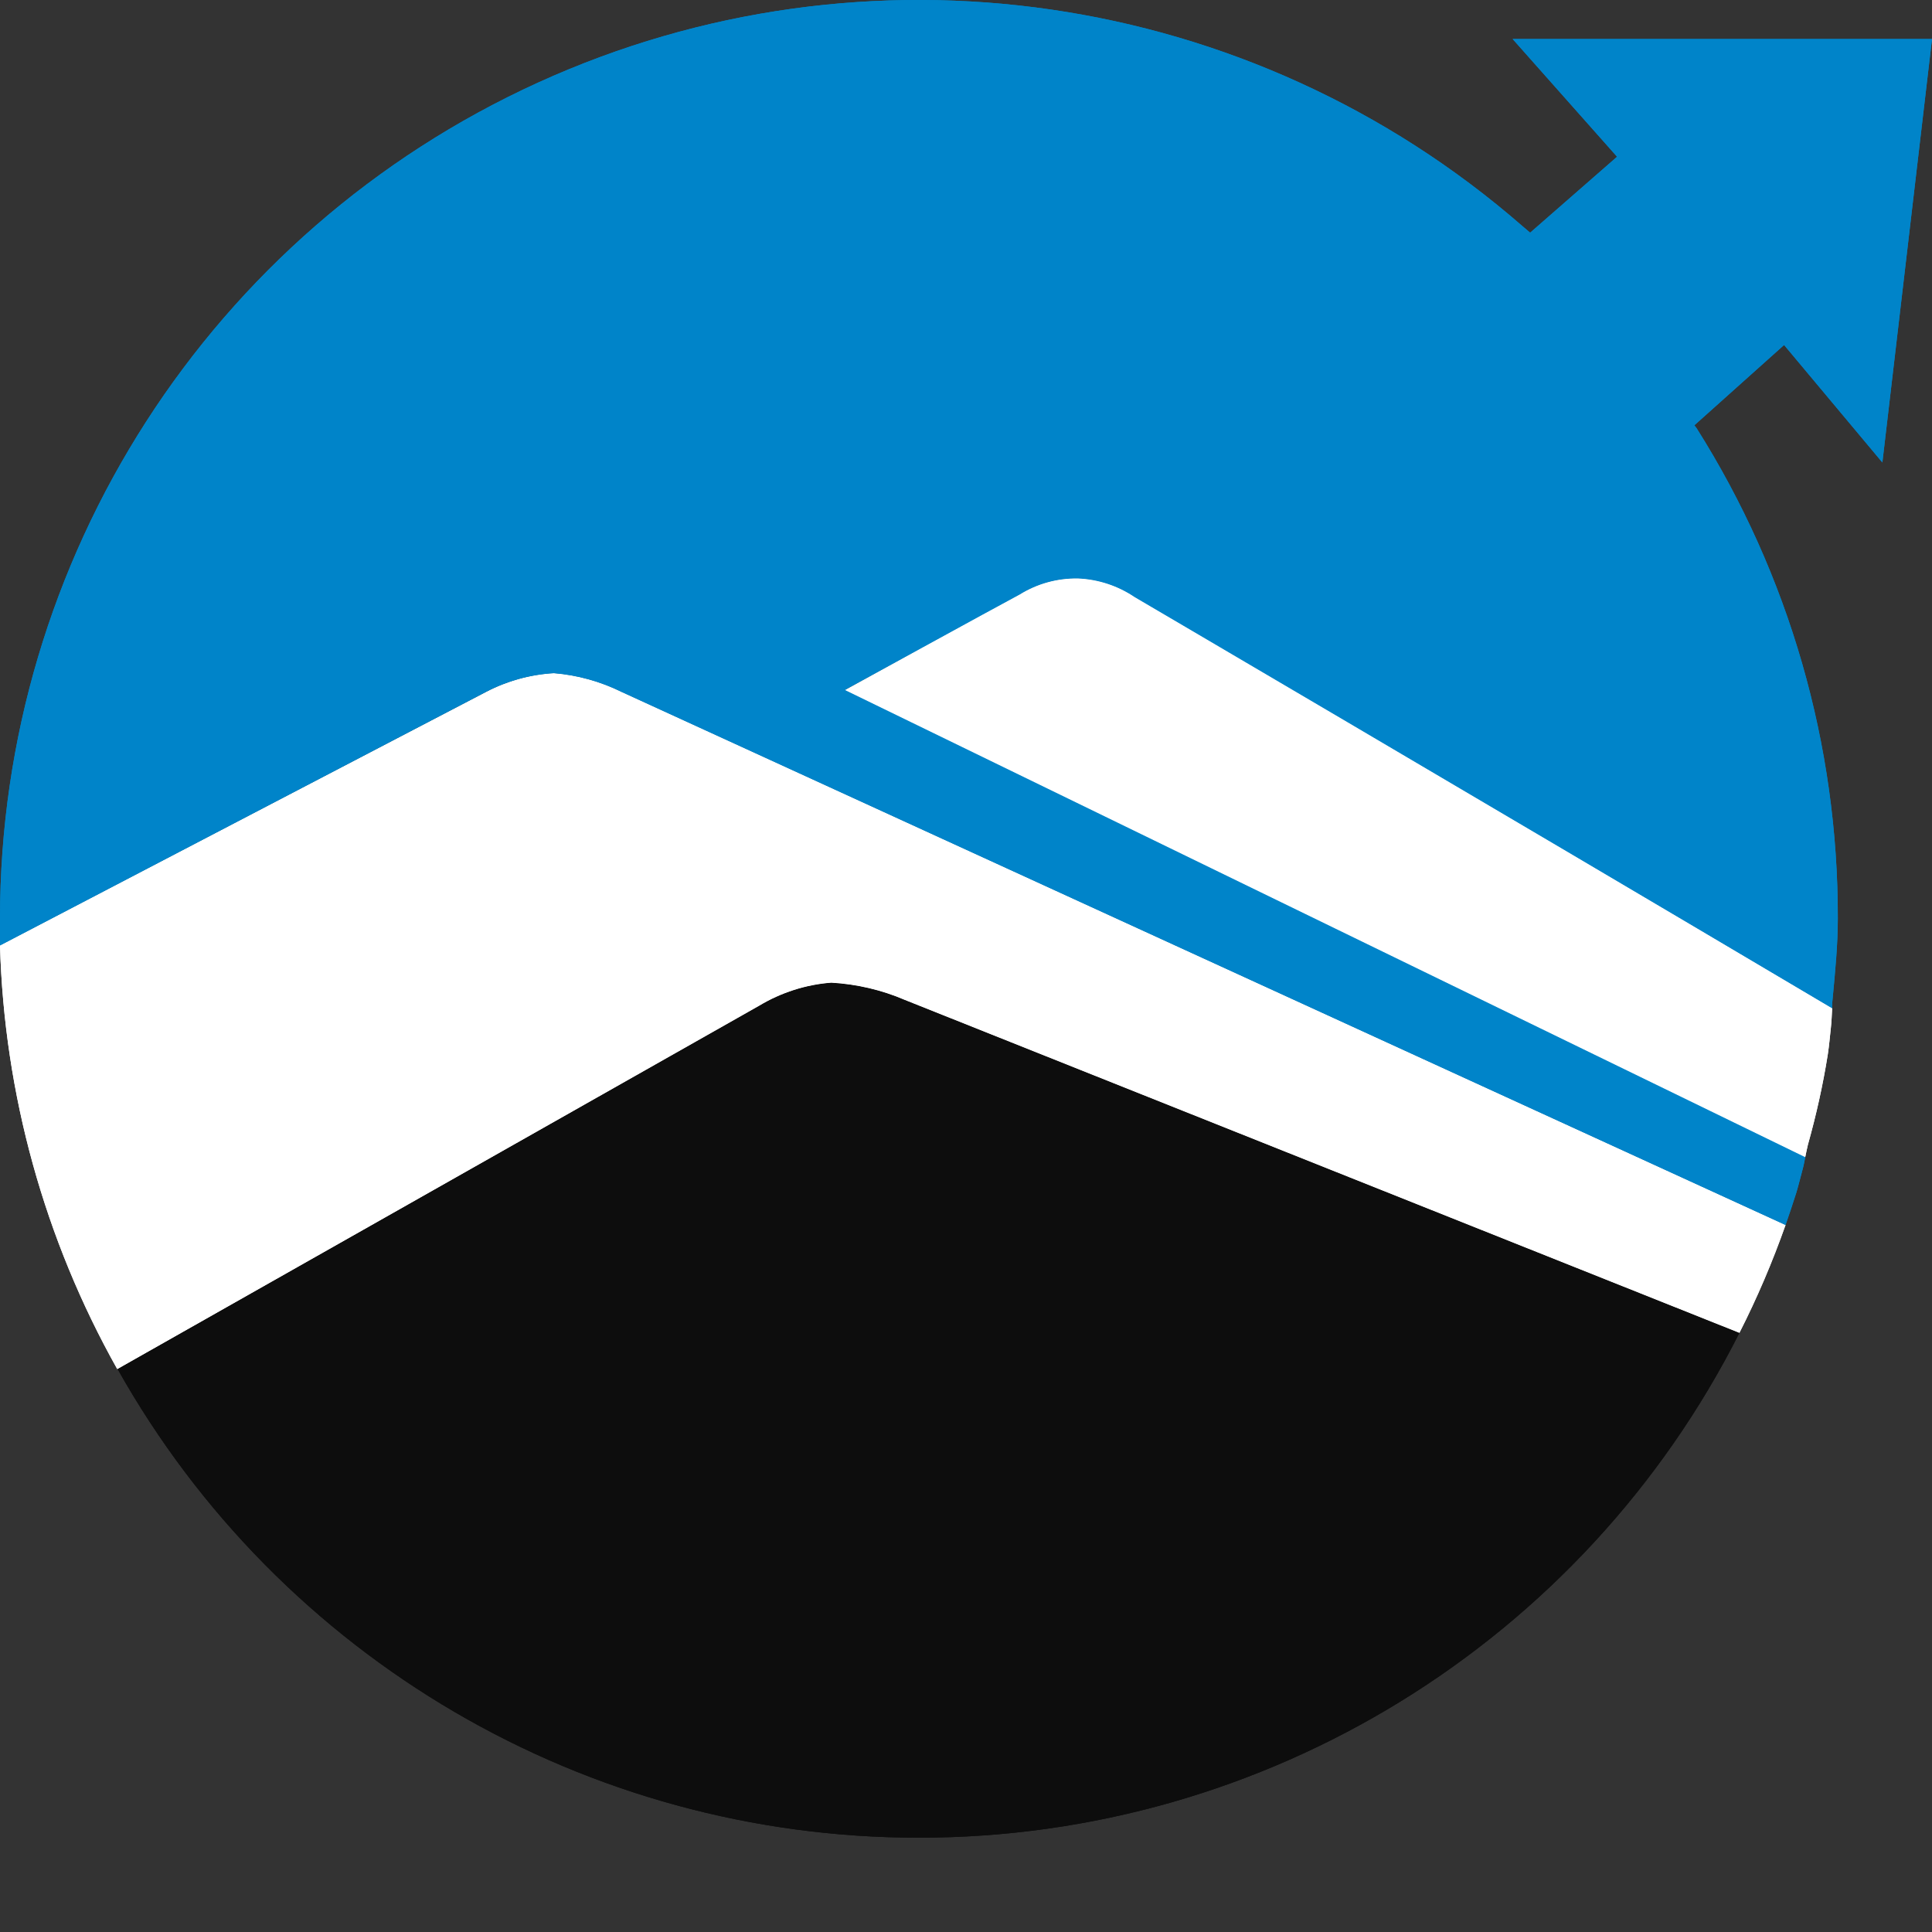 <svg width="16" height="16" viewBox="0 0 16 16" fill="none" xmlns="http://www.w3.org/2000/svg">
<rect x="0" y="0" width="16" height="16" fill="#333333" stroke="none"/>
<path d="M7.609 15.219C10.482 15.22 13.11 13.603 14.405 11.038L7.493 8.281C7.3 8.198 7.094 8.15 6.884 8.138C6.673 8.154 6.468 8.22 6.287 8.329L0.974 11.338C2.321 13.736 4.858 15.22 7.609 15.219V15.219Z" fill="#0D0D0D"/>
<path d="M4.587 5.575C4.391 5.587 4.2 5.64 4.026 5.731L0 7.83C0.035 9.06 0.368 10.264 0.971 11.338L6.287 8.329C6.469 8.22 6.673 8.154 6.885 8.138C7.094 8.15 7.301 8.198 7.494 8.281L14.405 11.038C14.552 10.749 14.679 10.451 14.787 10.145L5.147 5.73C4.972 5.644 4.782 5.591 4.587 5.575Z" fill="white"/>
<path d="M15.589 3.83L16 0.323H12.527L13.392 1.298L12.672 1.927L12.605 1.87C10.356 -0.088 7.17 -0.552 4.456 0.684C1.742 1.92 0 4.627 0 7.609C0 7.683 0 7.757 0 7.83L4.024 5.73C4.199 5.639 4.391 5.586 4.587 5.575C4.783 5.591 4.973 5.644 5.149 5.731L14.787 10.145C14.819 10.055 14.848 9.965 14.877 9.875V9.875C14.896 9.812 14.911 9.747 14.928 9.686C14.938 9.65 14.944 9.615 14.951 9.58L7 5.712C7 5.712 8.241 5.036 8.445 4.924C8.59 4.834 8.757 4.788 8.927 4.791C9.096 4.799 9.259 4.853 9.398 4.949C9.398 4.949 12.159 6.568 15.172 8.351C15.172 8.322 15.174 8.293 15.178 8.261C15.198 8.044 15.22 7.828 15.22 7.606C15.223 6.169 14.818 4.762 14.051 3.547L14.032 3.522L14.775 2.857L15.589 3.83Z" fill="#0084C9"/>
<path d="M8.928 4.791C8.757 4.788 8.59 4.834 8.445 4.924C8.241 5.032 6.999 5.715 6.999 5.715L14.95 9.583C14.957 9.549 14.964 9.514 14.972 9.481C15.041 9.235 15.097 8.985 15.137 8.732C15.148 8.66 15.154 8.588 15.162 8.516C15.168 8.462 15.17 8.407 15.173 8.351C12.159 6.565 9.398 4.946 9.398 4.946C9.259 4.852 9.096 4.798 8.928 4.791Z" fill="white"/>
<path d="M7.609 15.219C10.482 15.22 13.11 13.603 14.405 11.038L7.493 8.281C7.3 8.198 7.094 8.15 6.884 8.138C6.673 8.154 6.468 8.22 6.287 8.329L0.974 11.338C2.321 13.736 4.858 15.22 7.609 15.219V15.219Z" fill="#0D0D0D"/>
<path d="M4.587 5.575C4.391 5.587 4.2 5.64 4.026 5.731L0 7.83C0.035 9.06 0.368 10.264 0.971 11.338L6.287 8.329C6.469 8.22 6.673 8.154 6.885 8.138C7.094 8.15 7.301 8.198 7.494 8.281L14.405 11.038C14.552 10.749 14.679 10.451 14.787 10.145L5.147 5.73C4.972 5.644 4.782 5.591 4.587 5.575Z" fill="white"/>
<path d="M15.589 3.83L16 0.323H12.527L13.392 1.298L12.672 1.927L12.605 1.87C10.356 -0.088 7.17 -0.552 4.456 0.684C1.742 1.92 0 4.627 0 7.609C0 7.683 0 7.757 0 7.83L4.024 5.73C4.199 5.639 4.391 5.586 4.587 5.575C4.783 5.591 4.973 5.644 5.149 5.731L14.787 10.145C14.819 10.055 14.848 9.965 14.877 9.875V9.875C14.896 9.812 14.911 9.747 14.928 9.686C14.938 9.65 14.944 9.615 14.951 9.58L7 5.712C7 5.712 8.241 5.036 8.445 4.924C8.59 4.834 8.757 4.788 8.927 4.791C9.096 4.799 9.259 4.853 9.398 4.949C9.398 4.949 12.159 6.568 15.172 8.351C15.172 8.322 15.174 8.293 15.178 8.261C15.198 8.044 15.22 7.828 15.22 7.606C15.223 6.169 14.818 4.762 14.051 3.547L14.032 3.522L14.775 2.857L15.589 3.83Z" fill="#0084C9"/>
<path d="M8.928 4.791C8.757 4.788 8.59 4.834 8.445 4.924C8.241 5.032 6.999 5.715 6.999 5.715L14.95 9.583C14.957 9.549 14.964 9.514 14.972 9.481C15.041 9.235 15.097 8.985 15.137 8.732C15.148 8.66 15.154 8.588 15.162 8.516C15.168 8.462 15.17 8.407 15.173 8.351C12.159 6.565 9.398 4.946 9.398 4.946C9.259 4.852 9.096 4.798 8.928 4.791Z" fill="white"/>
</svg>
